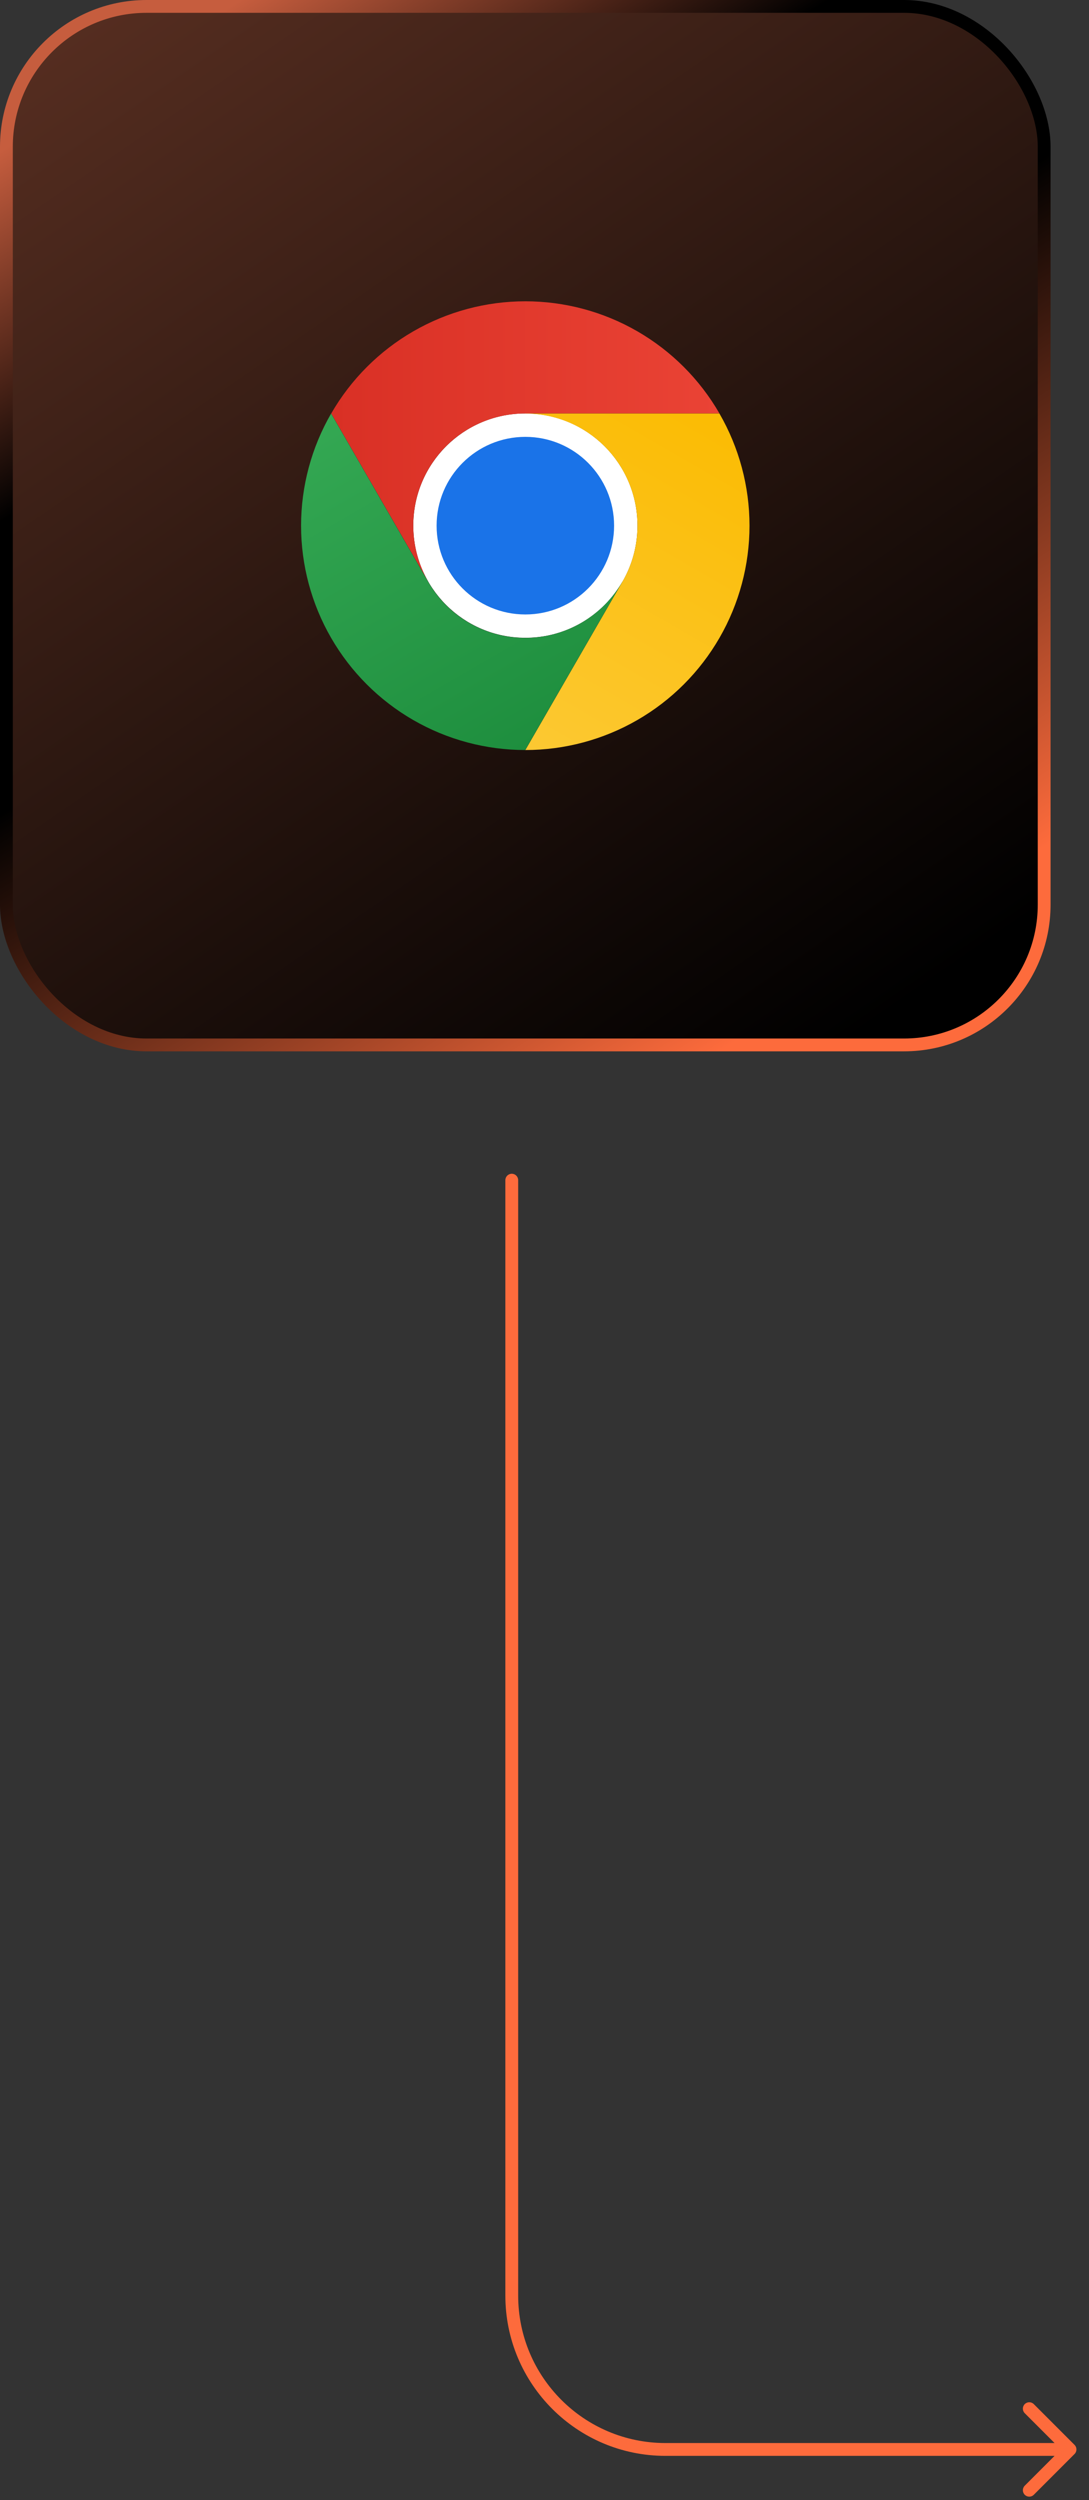 <svg width="85" height="195" viewBox="0 0 85 195" fill="none" xmlns="http://www.w3.org/2000/svg">
<rect x="0" y="0" width="85" height="195" fill="#333333" stroke="none"/>
<rect x="0.5" y="0.5" width="81" height="81" rx="10.94" fill="url(#paint0_linear_4022_2515)"/>
<rect x="0.5" y="0.5" width="81" height="81" rx="10.94" stroke="url(#paint1_linear_4022_2515)"/>
<path d="M40.445 92.048C40.445 91.772 40.221 91.548 39.945 91.548C39.669 91.548 39.445 91.772 39.445 92.048H40.445ZM83.873 191.401C84.069 191.206 84.069 190.89 83.873 190.694L80.691 187.512C80.496 187.317 80.18 187.317 79.984 187.512C79.789 187.708 79.789 188.024 79.984 188.219L82.813 191.048L79.984 193.876C79.789 194.072 79.789 194.388 79.984 194.583C80.18 194.779 80.496 194.779 80.691 194.583L83.873 191.401ZM39.945 92.048H39.445V179.048H39.945H40.445V92.048H39.945ZM51.945 191.048V191.548H83.52V191.048V190.548H51.945V191.048ZM39.945 179.048H39.445C39.445 185.951 45.042 191.548 51.945 191.548V191.048V190.548C45.594 190.548 40.445 185.399 40.445 179.048H39.945Z" fill="#FD6B3C"/>
<path d="M41.008 49.745C45.84 49.745 49.757 45.828 49.757 40.996C49.757 36.163 45.84 32.246 41.008 32.246C36.175 32.246 32.258 36.163 32.258 40.996C32.258 45.828 36.175 49.745 41.008 49.745Z" fill="white"/>
<path d="M41.005 32.25H56.157C54.622 29.589 52.413 27.38 49.753 25.844C47.093 24.308 44.075 23.5 41.004 23.5C37.932 23.5 34.915 24.309 32.255 25.845C29.595 27.382 27.387 29.591 25.852 32.252L33.428 45.374L33.434 45.372C32.664 44.043 32.257 42.535 32.255 40.998C32.254 39.462 32.657 37.952 33.425 36.622C34.192 35.291 35.297 34.186 36.628 33.419C37.959 32.651 39.469 32.248 41.005 32.25Z" fill="url(#paint2_linear_4022_2515)"/>
<path d="M41.005 47.926C44.831 47.926 47.932 44.825 47.932 41C47.932 37.174 44.831 34.073 41.005 34.073C37.179 34.073 34.078 37.174 34.078 41C34.078 44.825 37.179 47.926 41.005 47.926Z" fill="#1A73E8"/>
<path d="M48.579 45.377L41.003 58.5C44.075 58.5 47.092 57.692 49.752 56.156C52.413 54.621 54.622 52.411 56.157 49.751C57.693 47.091 58.501 44.073 58.501 41.002C58.5 37.93 57.691 34.913 56.154 32.253H41.002L41 32.26C42.536 32.257 44.046 32.659 45.378 33.426C46.709 34.192 47.815 35.297 48.583 36.627C49.352 37.957 49.756 39.466 49.756 41.003C49.755 42.539 49.349 44.048 48.579 45.377Z" fill="url(#paint3_linear_4022_2515)"/>
<path d="M33.421 45.377L25.845 32.255C24.309 34.914 23.5 37.932 23.5 41.004C23.5 44.075 24.308 47.093 25.845 49.753C27.381 52.413 29.59 54.622 32.25 56.157C34.91 57.692 37.928 58.5 41 58.499L48.576 45.377L48.571 45.372C47.806 46.704 46.702 47.81 45.373 48.58C44.043 49.35 42.534 49.755 40.998 49.756C39.461 49.756 37.952 49.352 36.622 48.583C35.292 47.814 34.188 46.709 33.421 45.377Z" fill="url(#paint4_linear_4022_2515)"/>
<defs>
<linearGradient id="paint0_linear_4022_2515" x1="8.969" y1="7.15954e-07" x2="65.344" y2="82" gradientUnits="userSpaceOnUse">
<stop stop-color="#552D20"/>
<stop offset="1"/>
</linearGradient>
<linearGradient id="paint1_linear_4022_2515" x1="26.906" y1="-5.125" x2="74.5" y2="70.5" gradientUnits="userSpaceOnUse">
<stop stop-color="#C65D3E"/>
<stop offset="0.274"/>
<stop offset="0.49"/>
<stop offset="1" stop-color="#FD6B3C"/>
</linearGradient>
<linearGradient id="paint2_linear_4022_2515" x1="25.852" y1="34.437" x2="56.157" y2="34.437" gradientUnits="userSpaceOnUse">
<stop stop-color="#D93025"/>
<stop offset="1" stop-color="#EA4335"/>
</linearGradient>
<linearGradient id="paint3_linear_4022_2515" x1="38.612" y1="58.266" x2="53.765" y2="32.02" gradientUnits="userSpaceOnUse">
<stop stop-color="#FCC934"/>
<stop offset="1" stop-color="#FBBC04"/>
</linearGradient>
<linearGradient id="paint4_linear_4022_2515" x1="42.892" y1="57.407" x2="27.739" y2="31.161" gradientUnits="userSpaceOnUse">
<stop stop-color="#1E8E3E"/>
<stop offset="1" stop-color="#34A853"/>
</linearGradient>
</defs>
</svg>
